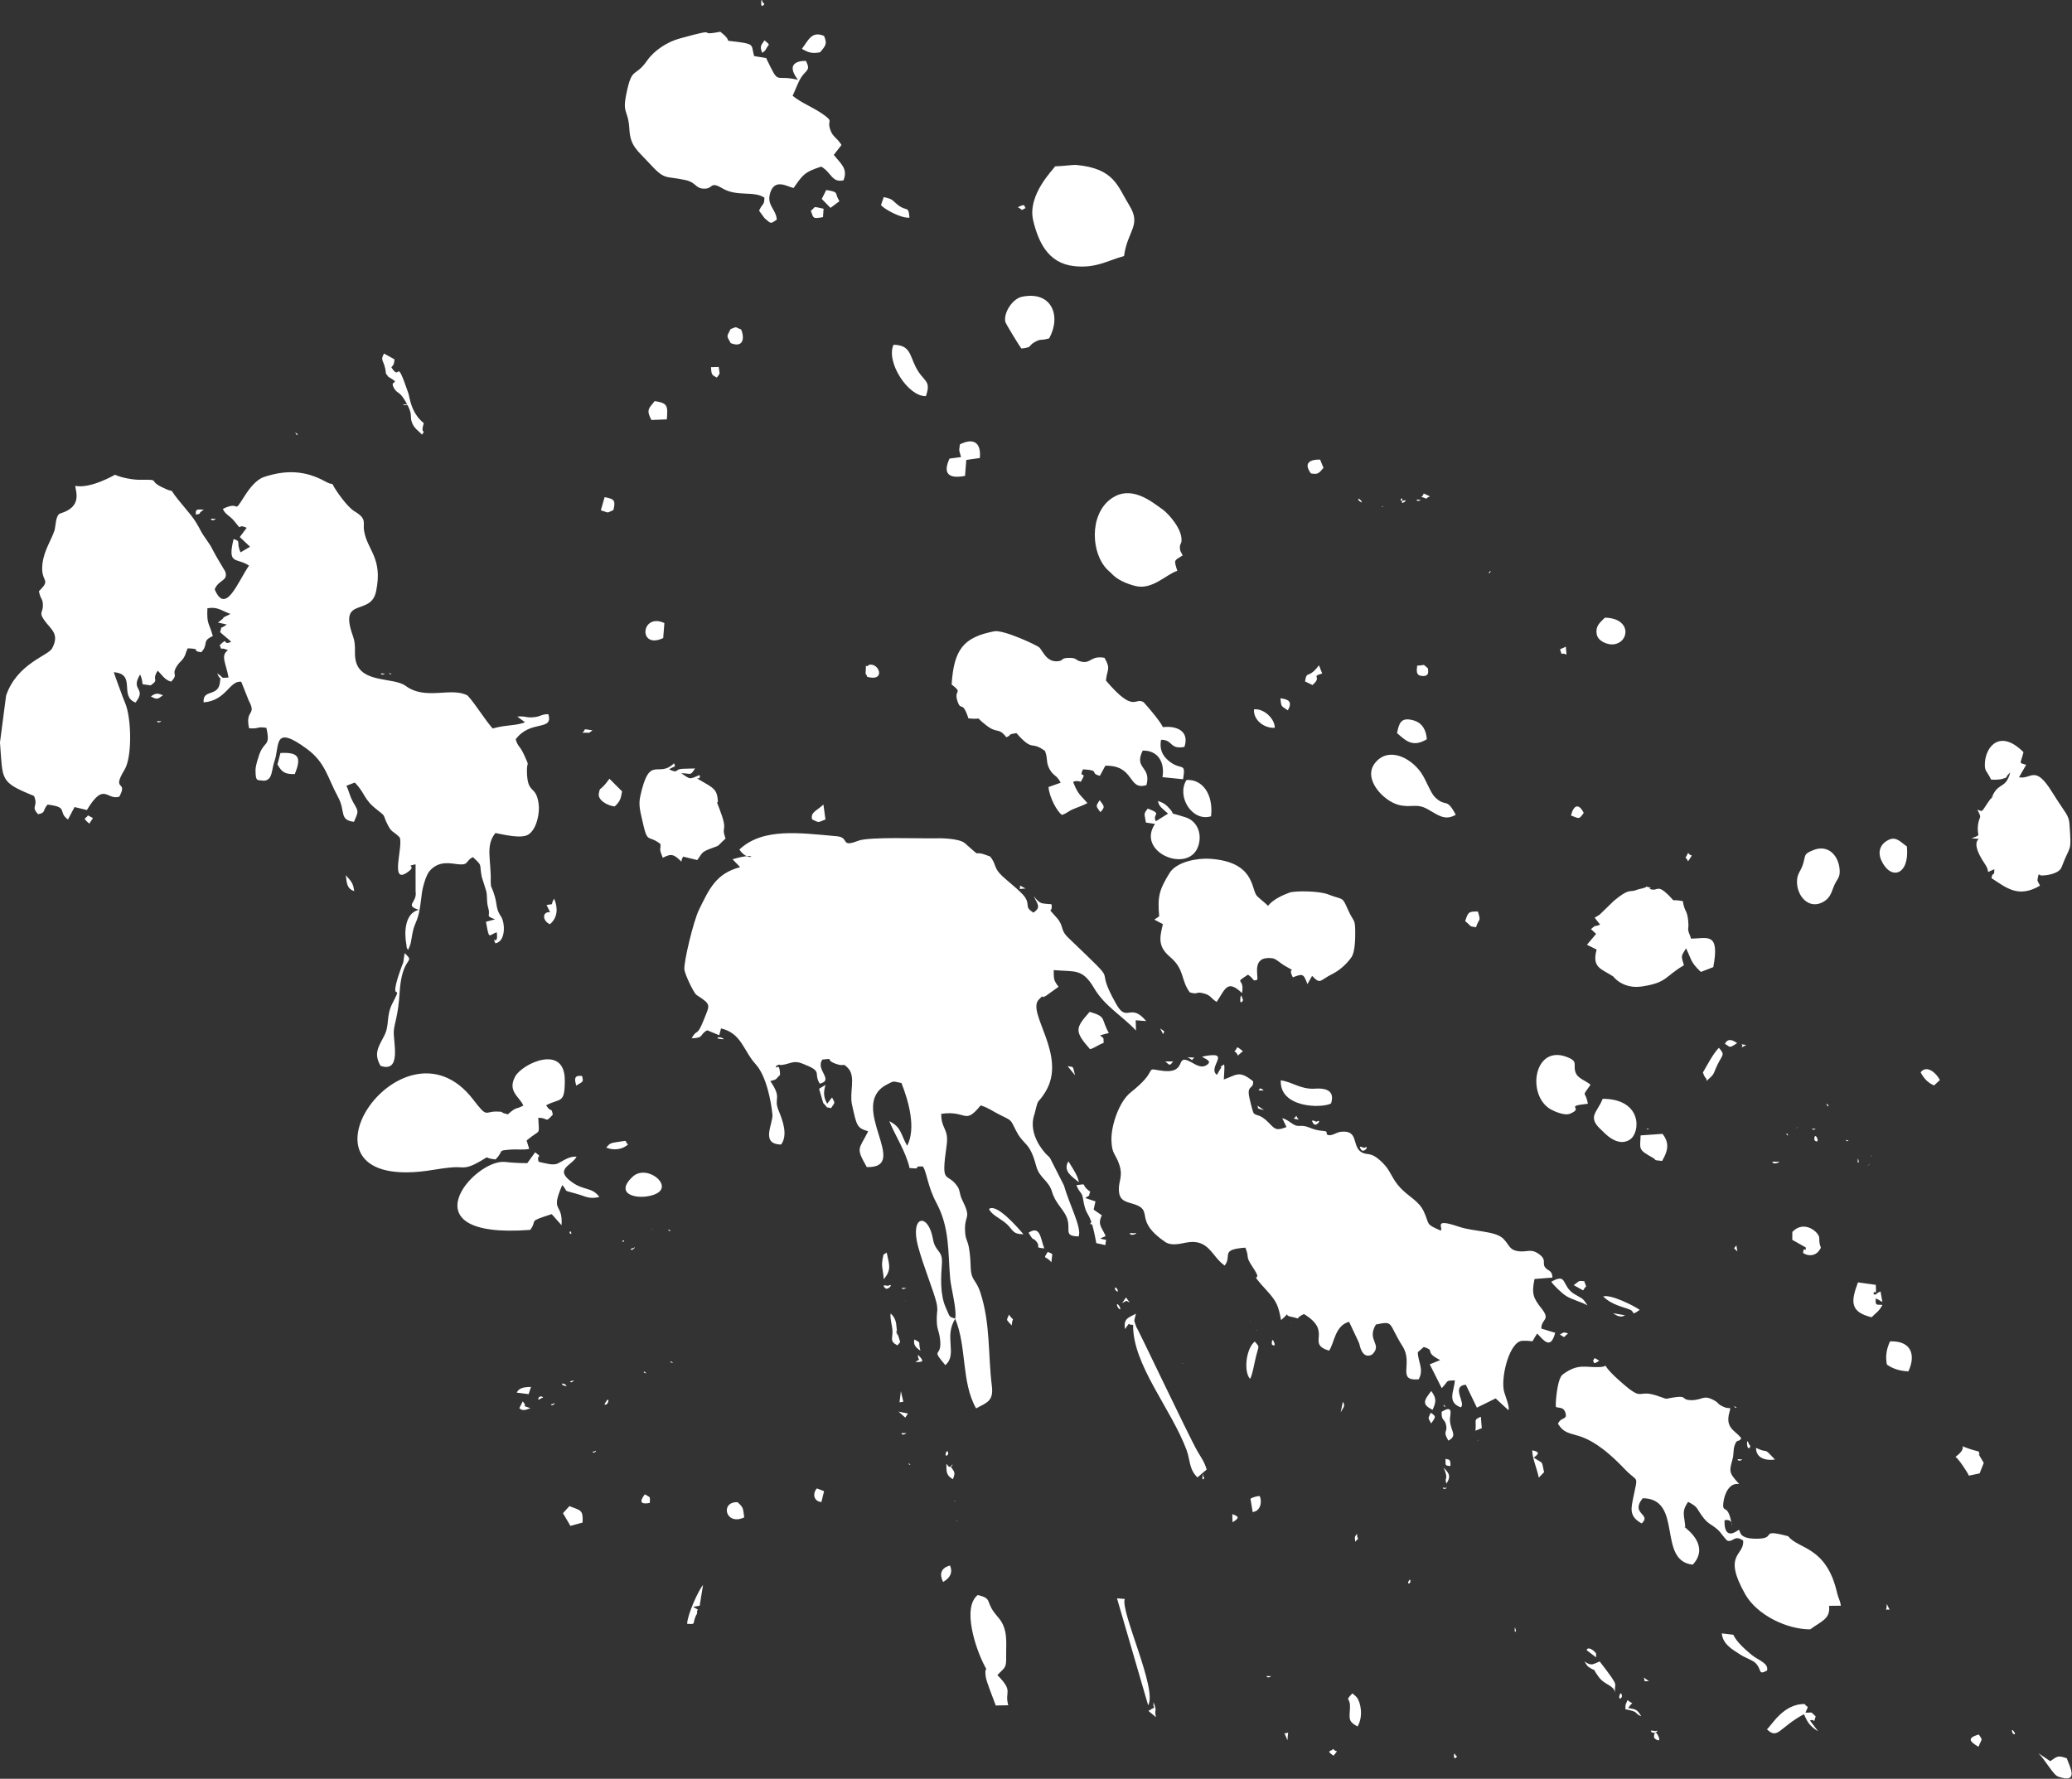 <?xml version="1.0" encoding="UTF-8" standalone="no"?> <svg xmlns="http://www.w3.org/2000/svg" xmlns:xlink="http://www.w3.org/1999/xlink" xmlns:serif="http://www.serif.com/" width="100%" height="100%" viewBox="0 0 2293 1969" version="1.1" xml:space="preserve" style="fill-rule:evenodd;clip-rule:evenodd;stroke-linejoin:round;stroke-miterlimit:2;"><rect x="0" y="0" width="2293" height="1969" fill="#333333" stroke="none"/> <g transform="matrix(8.333,0,0,8.333,-647.865,-1553.77)"> <path d="M107.348,254.055C107.643,254.818 108.26,254.925 108.883,255.712C110.109,257.262 109.034,255.907 110.51,256.571L109.592,257.797L110.954,259.09L109.696,259.831C109.059,258.451 109.862,258.397 108.764,258.064C107.93,261.581 109.1,260.459 110.818,261.593C109.336,263.715 107.717,268.248 106.261,264.748C106.797,263.4 108.068,263.7 107.668,262.389C107.653,262.339 106.306,260.157 106.018,259.539C105.592,258.624 104.807,257.749 104.41,256.975C103.458,255.115 102.947,254.755 101.367,252.782C99.823,250.854 101.48,252.283 99.202,251.151C97.384,250.247 99.137,250.154 96.357,250.194C95.466,250.207 93.835,249.923 93.027,249.523C92.997,249.521 89.837,251.408 87.739,251.001C87.796,251.747 88.714,253.775 85.776,254.656C85.094,254.86 85.171,256.385 84.966,256.979C84.527,258.252 83.596,259.598 83.388,261.325C83.075,263.927 84.683,263.267 82.918,264.988C83.095,266.07 83.446,265.916 83.446,266.877C83.445,267.901 82.853,267.777 83.668,268.902C84.532,270.094 85.684,270.656 84.67,272.584C84.153,273.571 80.013,274.59 78.557,278.855L77.744,285.088C78.144,290.146 77.656,290.313 82.268,292.192C82.889,293.717 81.759,293.472 82.807,294.615C83.881,294.407 83.342,294.168 84.066,293.337C86.937,293.689 85.348,294.288 86.773,295.324L87.647,293.666L89.287,294.063C91.603,290.21 91.892,292.824 93.593,292.285C94.821,290.026 92.468,291.69 94.285,288.712C95.347,286.973 95.19,281.635 94.339,279.785C94.197,279.476 92.904,275.953 92.858,275.754C95.919,276 93.499,278.928 95.751,279.785C97.299,277.754 94.989,278.264 96.359,276.057C97.067,277.717 96.02,277.21 97.753,277.505C99.012,276.621 97.799,276.981 98.69,275.544C99.274,276.11 99.601,276.773 100.47,277.011C101.583,275.851 100.323,276.236 101.368,274.748C101.549,274.49 101.919,274.183 102.084,273.933C102.49,273.314 102.294,273.37 102.676,272.583C104.672,272.65 103.03,272.915 104.474,273.1C105.51,272.007 104.466,271.64 106.009,270.955C105.491,269.058 105.199,269.48 105.291,267.262C106.611,267.018 107.147,267.571 108.353,268.018C106.527,268.916 108.233,268.047 106.688,269.157L107.859,269.415C106.674,270.294 107.378,269.293 106.973,270.421C107.393,270.821 107.923,271.213 108.453,271.713C107.17,272.298 108.188,270.947 106.929,272.16C107.247,273.027 106.873,272.309 108.02,272.828C107.005,273.575 107.731,274.43 108.096,276.46C106.844,276.483 107.749,276.684 106.597,275.902C107.104,277.214 107.051,275.855 106.974,276.957C106.82,279.153 104.639,277.888 104.789,279.759C107.805,279.539 108.216,276.818 109.786,277.023L110.786,279.531C111.879,281.573 110.256,280.647 110.829,283.202C112.258,283.307 111.772,282.933 113.123,283.142C113.73,285.873 112.772,284.645 112.055,287.071C111.875,287.683 111.673,288.259 111.682,288.85C111.705,290.355 111.897,290.031 112.833,290.175C113.983,290.025 113.778,288.771 114.204,287.559C114.921,285.518 113.97,282.594 118.52,285.953C120.992,287.778 121.238,289.761 122.642,292.337C123.679,294.238 122.743,295.389 124.758,295.629C125.37,294.187 125.396,294.321 124.694,293.098C124.116,292.089 124.082,291.424 123.744,290.838L124.862,290.413C126.268,291.827 126.002,292.629 127.83,294.027C129.07,294.977 128.561,294.665 129.153,295.859C129.793,297.149 129.842,296.723 130.814,297.683C131.373,298.796 129.373,304.2 131.975,302.246C133.159,301.356 131.402,301.59 132.936,301.273L132.94,304.872C133.195,306.4 131.396,306.68 133.37,307.322C131.522,307.725 131.408,310.287 131.706,311.878C131.83,312.544 131.621,312.066 131.929,312.655C132.368,311.813 132.337,311.42 132.521,310.445C132.843,308.749 133.329,309.011 133.662,305.985C133.672,305.894 133.715,305.634 133.723,305.556C133.727,305.51 133.738,305.414 133.741,305.374C133.803,304.58 134.273,302.771 134.795,302.166C136.07,300.687 137.701,301.185 138.598,301.268C140.065,301.404 139.502,300.845 140.553,300.317C141.901,301.576 141.366,301.096 141.719,302.916L142.216,304.494C142.221,304.51 142.243,304.581 142.248,304.595C142.54,305.381 142.297,306.102 142.588,307.069C142.947,308.266 142.108,308.052 143.494,308.58L142.287,308.903C142.734,311.403 142.597,310.69 143.72,310.295C143.959,312.304 142.995,310.593 143.533,311.768C144.961,311.519 144.817,309.008 144.296,308.228C143.346,306.802 144.046,306.647 142.949,304.154L142.915,303.58C143.001,300.724 142.16,298.8 143.543,297.114C144.706,297.342 147.021,297.915 147.936,297.307C149.055,296.563 149.433,294.411 149.288,293.299C148.942,290.624 147.802,292.095 147.728,289.031C147.688,287.38 148.148,288.536 147.399,286.839C146.804,285.492 146.526,285.705 146.234,284.668C148.204,282.007 151.252,283.653 150.573,281.332C149.699,281.321 149.601,281.603 148.8,281.714C147.619,281.878 147.595,281.53 146.445,281.651L147.477,282.405C146.326,282.883 144.904,282.727 143.18,283.229C142.111,282.042 140.938,280.042 139.84,278.846C137.635,277.672 134.296,279.539 131.629,277.576C130.028,276.397 125.819,277.241 125.021,274.37C124.708,273.243 125.107,272.297 124.623,270.96C122.665,265.558 126.983,268.421 127.692,265.019C128.616,260.588 126.542,259.584 126.101,256.992C125.908,255.86 126.556,255.412 124.817,254.375C123.853,253.8 122.341,251.602 122.058,251.05C121.742,250.438 122.084,251.042 120.911,250.398C118.28,248.953 115.723,248.856 112.814,249.819C111.733,250.178 110.818,251.422 110.205,252.389C108.562,254.988 109.852,252.842 107.348,254.055ZM91.522,249.784L90.734,249.198L91.522,249.784ZM106.207,254.779L107.15,254.826L106.207,254.779ZM219.527,266.104L221.878,266.03L219.527,266.104ZM97.923,282.421L97.241,281.936L97.923,282.421ZM164.846,298.859L164.192,298.322L164.846,298.859ZM230.252,325.037C230.421,325.206 230.083,324.868 230.252,325.037ZM231.545,326.121L231.058,324.93L231.545,326.121ZM284.53,374.227L283.639,373.852L284.53,374.227ZM198.974,379.686L197.944,379.636L198.974,379.686ZM288.563,406.648L287.913,406.135L288.563,406.648ZM297.308,415.801L296.66,415.36L297.308,415.801ZM346.695,418.207L345.811,417.309L346.695,418.207ZM203.055,380.41C203.288,380.622 202.858,380.232 203.055,380.41ZM153.789,233.593C153.811,233.635 153.716,233.46 153.789,233.593ZM197.987,376.269C198.155,376.368 197.926,376.233 197.987,376.269ZM222.399,293.906C222.423,293.857 222.296,294.121 222.399,293.906ZM98.73,297.267C98.791,297.371 98.567,296.991 98.73,297.267ZM98.425,280.812C98.468,280.89 98.291,280.566 98.425,280.812ZM194.826,350.009C194.984,350.077 194.799,349.997 194.826,350.009ZM318.163,349.452C318.222,349.548 318.019,349.225 318.163,349.452ZM262.186,310.848C262.381,311.049 261.981,310.638 262.186,310.848ZM233.745,364.545C233.813,364.632 233.641,364.414 233.745,364.545ZM330.858,326.642C330.889,326.694 330.777,326.503 330.858,326.642ZM215.446,304.031C215.538,303.933 215.344,304.14 215.446,304.031ZM273.254,379.444C273.387,379.553 273.159,379.368 273.254,379.444ZM319.083,337.072C319.28,337.229 318.951,336.968 319.083,337.072ZM98.069,298.183C97.873,298.021 98.348,298.412 98.069,298.183ZM218.579,295.118C218.815,294.926 218.415,295.251 218.579,295.118ZM109.464,279.139C109.406,279.1 109.583,279.219 109.464,279.139ZM296.044,415.199C296.09,415.266 295.955,415.068 296.044,415.199ZM305.539,418.39C305.564,418.442 305.43,418.165 305.539,418.39ZM167.951,287.754C168.149,287.941 167.771,287.584 167.951,287.754ZM107.292,255.431C107.241,255.407 107.535,255.545 107.292,255.431ZM315.9,337.374C316.174,337.541 315.791,337.308 315.9,337.374ZM278.046,398.529C277.971,399.836 278.083,397.899 278.046,398.529ZM343.787,415.822C344.015,415.988 343.657,415.727 343.787,415.822ZM215.335,336.195C215.66,336.449 215.125,336.031 215.335,336.195ZM309.276,324.791C309.409,324.963 309.066,324.52 309.276,324.791ZM155.052,368.434C155.31,368.438 155.019,368.434 155.052,368.434ZM176.8,298.187C177.083,298.424 176.593,298.012 176.8,298.187ZM248.821,363.779C248.252,364.307 249.502,363.149 248.821,363.779ZM203.369,297.581C203.52,297.767 203.15,297.309 203.369,297.581ZM329.191,341.283C329.197,341.681 329.183,340.631 329.191,341.283ZM202.464,386.195C202.487,386.859 202.446,385.642 202.464,386.195ZM171.095,412.13C171.102,413.06 171.09,411.434 171.095,412.13ZM196.119,360.259C196.124,361.062 196.114,359.461 196.119,360.259ZM322.225,340.65C322.225,341.495 322.225,339.899 322.225,340.65ZM291.584,380.501C291.574,381.201 291.599,379.64 291.584,380.501ZM310,279.22C309.912,277.96 310.028,279.619 310,279.22ZM171.085,301.674C171.103,301.692 171.14,301.596 171.14,301.622L171.085,301.674ZM197.325,373.474L197.383,373.419C197.381,373.421 197.305,373.455 197.325,373.474ZM328.552,340.575C328.571,340.591 328.606,340.502 328.606,340.526C328.604,340.528 328.535,340.558 328.552,340.575ZM243.741,361.942C243.776,361.985 243.845,361.758 243.845,361.813C243.846,361.836 243.89,361.758 243.888,361.761L243.741,361.942ZM197.895,359.311C197.932,359.352 198.008,359.129 198.008,359.185C198.008,359.208 198.057,359.132 198.056,359.134L197.895,359.311ZM249.163,362.239L249.237,362.1C249.231,362.111 249.138,362.193 249.163,362.239ZM227.559,331.264C227.611,331.319 227.713,331.021 227.714,331.096L227.559,331.264ZM192.078,337.663C192.131,337.721 192.237,337.414 192.238,337.491L192.078,337.663ZM234.777,367.601L234.92,367.491C234.907,367.501 234.728,367.564 234.777,367.601ZM244.622,363.195C244.662,363.227 244.742,363.044 244.742,363.096C244.733,363.103 244.581,363.162 244.622,363.195ZM273.966,377.862C274.021,377.932 274.131,377.566 274.133,377.655L273.966,377.862ZM204.495,385.909C204.541,385.954 204.633,385.712 204.633,385.776L204.633,385.777C204.62,385.788 204.449,385.865 204.495,385.909ZM326.165,340.076L326.331,339.91C326.312,339.929 326.109,340.021 326.165,340.076ZM204.752,388.536L204.919,388.37C204.899,388.388 204.697,388.48 204.752,388.536ZM316.358,336.327L316.525,336.16C316.507,336.179 316.304,336.271 316.358,336.327ZM261.278,253.829C261.342,253.885 261.472,253.579 261.472,253.664C261.472,253.664 261.62,253.537 261.472,253.664C261.446,253.684 261.212,253.775 261.278,253.829ZM325.775,341.336C325.618,341.493 325.964,341.179 325.966,341.178C326.295,340.78 325.79,341.32 325.775,341.336ZM296.6,336.511C296.626,336.529 296.682,336.423 296.682,336.456C296.682,336.47 296.716,336.433 296.716,336.434C296.709,336.438 296.16,336.221 296.6,336.511ZM198.544,381.038C198.574,381.057 198.634,380.944 198.634,380.98C198.634,380.995 198.672,380.956 198.671,380.956C198.664,380.961 198.083,380.745 198.544,381.038ZM129.602,276.042C129.118,275.748 129.733,275.962 129.742,275.957C129.743,275.956 129.701,275.997 129.701,275.981C129.701,275.943 129.635,276.062 129.602,276.042ZM308.263,373.49C308.288,373.511 308.34,373.395 308.34,373.427C308.34,373.441 308.373,373.401 308.373,373.402C308.366,373.407 307.708,373.039 308.263,373.49ZM269.439,373.162C269.94,373.686 269.562,373.033 269.504,373.092C269.504,373.092 269.486,373.111 269.486,373.112C269.484,373.114 269.423,373.145 269.439,373.162ZM323.078,338.058C323.118,338.081 323.198,337.944 323.198,337.99C323.198,338.009 323.248,337.962 323.247,337.963C323.238,337.969 322.522,337.746 323.078,338.058ZM314.972,337.117C315.408,337.605 315.111,336.964 315.043,337.037C315.043,337.038 315.023,337.06 315.023,337.061C315.021,337.063 314.956,337.099 314.972,337.117ZM275.456,262.522C275.985,261.973 275.581,262.652 275.524,262.593C275.524,262.593 275.505,262.573 275.503,262.572C275.502,262.571 275.439,262.539 275.456,262.522ZM117.081,244.137C117.36,244.52 117.238,243.924 117.149,244.042C117.146,244.049 116.793,243.742 117.081,244.137ZM320.396,333.295C320.677,333.688 320.558,333.071 320.465,333.197C320.462,333.202 320.097,332.881 320.396,333.295ZM318.482,336.511C318.65,336.631 319.072,336.278 318.709,336.411C318.706,336.413 318.217,336.324 318.482,336.511ZM263.941,253.125C263.843,253.559 264.792,252.772 264.287,252.927C263.199,253.265 264.183,252.048 263.941,253.125ZM156.52,379.41C156.799,379.49 157.093,378.999 156.726,379.249C156.722,379.252 156.257,379.334 156.52,379.41ZM128.417,276.042C128.128,275.836 128.664,275.943 128.669,275.941C129.066,275.809 128.598,276.17 128.417,276.042ZM324.457,340.65C324.458,341.221 324.693,340.691 324.575,340.652C324.574,340.652 324.455,340.026 324.457,340.65ZM153.396,350.27C153.86,350.647 153.479,349.771 153.425,350.088C153.425,350.09 153.418,350.138 153.417,350.141C153.415,350.15 153.362,350.243 153.396,350.27ZM269.44,384.211C269.621,384.354 270.161,383.974 269.692,384.116C269.687,384.118 269.155,383.982 269.44,384.211ZM197.608,357.672C197.799,357.79 198.343,357.408 197.899,357.557C197.893,357.558 197.277,357.469 197.608,357.672ZM131.317,240.257C131.325,240.262 131.68,240.279 131.865,240.264C132.551,241.592 132.176,241.673 132.416,242.469C132.689,243.378 133.433,243.757 133.785,244.196C134.415,243.365 133.507,244.345 134.027,242.673C132.303,241.289 132.149,239.198 131.997,238.753C130.184,233.438 131.034,237.35 129.722,235.248C130.057,234.858 130.051,234.932 130.14,234.195L128.742,233.421C128.151,234.527 128.842,234.236 129,236.087L129.325,236.513C131.33,237.698 129.122,236.693 130.225,238.247C130.599,238.77 130.89,238.427 131.815,240.171C131.809,240.17 131.1,240.134 131.317,240.257ZM265.963,252.965C266.161,253.116 266.669,252.705 266.225,252.856C266.22,252.858 265.661,252.732 265.963,252.965ZM278.905,402.958C278.905,403.57 279.165,402.999 279.035,402.959C279.031,402.958 278.905,402.281 278.905,402.958ZM98.688,282.382C98.385,282.148 98.951,282.275 98.957,282.273C99.434,282.115 98.894,282.541 98.688,282.382ZM246.037,409.233C246.269,409.414 246.825,408.977 246.318,409.128C246.313,409.13 245.745,409.005 246.037,409.233ZM308.612,380.461C308.838,380.637 309.385,380.163 308.911,380.332C308.906,380.334 308.261,380.186 308.612,380.461ZM237.44,382.716C237.373,383.309 237.82,382.691 237.622,382.681C237.622,382.681 237.6,382.678 237.599,382.679C237.514,382.69 237.551,381.728 237.44,382.716ZM197.573,376.995C197.801,377.151 198.387,376.671 197.898,376.853C197.892,376.855 197.195,376.736 197.573,376.995ZM105.866,255.543C105.487,255.28 106.187,255.394 106.194,255.392C106.678,255.2 106.099,255.704 105.866,255.543ZM258.15,252.873C258.178,252.973 258.843,253.464 258.509,252.972C258.506,252.965 258.025,252.455 258.15,252.873ZM264.755,396.632C264.672,396.833 265.008,396.897 265.045,396.582C265.103,396.084 264.875,396.341 264.755,396.632ZM309.026,325.617L309.659,325.264C308.391,325.135 309.441,325.032 309.026,325.617ZM244.896,331.308L245.591,331.32C245.201,331.043 245.115,330.893 244.896,331.308ZM225.836,357.729C225.871,357.898 226.393,358.307 226.14,357.755C225.991,357.429 225.761,357.367 225.836,357.729ZM344.972,416.558C345.024,416.805 345.49,417.02 345.301,416.626C345.241,416.495 344.835,415.928 344.972,416.558ZM249.558,335.058L250.218,335.185C249.685,334.537 250.147,334.544 249.558,335.058ZM296.739,409.798L296.042,409.287C296.319,409.92 295.779,409.729 296.739,409.798ZM173.048,324.396C173.11,324.448 174.364,324.653 173.614,324.327C173.247,324.167 172.93,324.297 173.048,324.396ZM232.233,323.862C232.203,323.431 232.755,323.674 231.819,323.074L232.233,323.862ZM227.872,350.426C228.243,350.671 229.104,350.097 228.316,350.29C228.307,350.293 227.489,350.174 227.872,350.426ZM235.442,326.902C236.469,327.385 235.739,327.437 236.367,326.953L235.442,326.902ZM245.622,333.913L244.723,333.326C244.943,333.678 244.475,333.688 245.622,333.913ZM270.838,419.721C270.835,420.363 271.439,419.724 271.142,419.701C271.14,419.701 271.103,419.696 271.102,419.696C271.086,419.697 270.84,419.034 270.838,419.721ZM308.472,352.692L308.347,351.885C307.998,352.439 307.88,352.09 308.472,352.692ZM226.12,359.943C226.219,360.281 226.76,360.715 226.428,360.007C226.375,359.893 225.956,359.38 226.12,359.943ZM313.225,340.939C313.609,341.193 314.493,340.6 313.684,340.799C313.676,340.8 312.832,340.678 313.225,340.939ZM203.341,379.553C203.24,380.062 203.701,379.764 203.675,379.505C203.635,379.106 203.415,379.175 203.341,379.553ZM328.692,400.29L328.327,399.524C328.294,400.66 327.954,400.161 328.692,400.29ZM213.94,304.484L213.192,304.084C213.365,304.61 212.663,304.596 213.94,304.484ZM297.099,416.555C297.468,416.865 298.321,416.206 297.543,416.408C297.532,416.411 296.67,416.195 297.099,416.555ZM292.793,411.813C292.71,412.314 293.18,412.055 293.146,411.73C293.091,411.216 292.871,411.354 292.793,411.813ZM178.836,186.936C178.832,187.653 179.486,186.872 179.144,186.877L179.103,186.877C179.046,186.886 178.842,185.878 178.836,186.936ZM246.648,365.003C246.652,365.132 247.146,365.382 247.004,364.918C246.879,364.506 246.635,364.124 246.648,365.003ZM242.463,319.143C242.372,320.122 243.029,319.242 242.759,319.166C242.753,319.164 242.553,318.173 242.463,319.143ZM255.799,374.072C256.273,373.202 256.396,373.25 256.085,372.654L255.799,374.072ZM226.768,359.56C227.553,359.165 227.173,359.213 227.775,359.486L227.288,358.811L226.768,359.56ZM248.73,417.631C248.807,415.962 249.015,416.84 248.317,416.68L248.73,417.631ZM318.7,337.804C318.701,338.077 319.272,338.276 319.116,337.773C318.966,337.288 318.696,337.162 318.7,337.804ZM309.767,378.287C309.834,379.367 310.457,378.549 310.045,378.359C310.04,378.357 309.711,377.398 309.767,378.287ZM257.731,391.254C258.427,390.437 258.01,391.354 257.958,390.193C257.578,390.702 257.67,390.669 257.731,391.254ZM233.539,327.457L232.491,327.462C233.06,327.871 233.024,328.179 233.539,327.457ZM293.573,361.181L291.949,360.9C292.491,361.233 292.914,361.541 293.573,361.181ZM195.262,357.537C195.684,357.998 196.505,356.842 195.737,357.241C195.735,357.242 195.675,357.272 195.669,357.275C195.645,357.289 194.75,356.977 195.262,357.537ZM289.282,367.217C289.554,367.371 289.166,367.846 290.13,367.219C289.189,366.577 289.593,367.038 289.282,367.217ZM258.506,339.175C258.886,339.711 259.711,338.545 258.955,338.908C258.953,338.909 258.896,338.934 258.891,338.937C258.867,338.95 257.998,338.459 258.506,339.175ZM252.178,335.723C252.541,336.247 253.388,335.056 252.622,335.445C252.618,335.445 252.563,335.473 252.558,335.476C252.536,335.489 251.638,334.944 252.178,335.723ZM284.904,363.739C285.727,364.18 285.184,364.221 285.999,363.597C285.408,363.399 285.483,363.393 284.904,363.739ZM199.312,367.392C200.474,367.407 200.448,367.257 199.66,366.417C199.601,367.345 200.203,366.791 199.312,367.392ZM212.916,213.986C213.764,214.44 213.207,214.45 213.958,214.09C213.656,213.874 214.097,213.415 212.916,213.986ZM197.208,372.738L197.714,372.667L197.386,371.266L197.208,372.738ZM266.496,252.453C267.165,252.035 266.266,251.77 267.651,252.397C266.733,252.762 267.695,252.837 266.496,252.453ZM220.525,329.304C220.181,328.123 220.467,328.205 219.535,328.089L220.525,329.304ZM197.972,374.77L198.324,374.225L197.083,373.974L197.972,374.77ZM155.082,283.786C156.294,283.764 155.756,283.939 156.439,283.478C154.851,283.223 155.721,283.336 155.082,283.786ZM103.77,254.837C103.671,254.009 103.95,254.144 104.818,254.159C103.691,254.875 104.881,254.533 103.77,254.837ZM301.933,300.872C302.75,299.583 302.373,300.449 301.943,299.736C301.465,300.812 301.501,299.988 301.933,300.872ZM254.845,419.681C255.606,418.685 255.262,419.395 254.806,418.778C254.543,419.153 253.754,418.931 254.845,419.681ZM297.414,417.285C297.374,416.423 297.726,416.436 298.021,417.171C298.385,418.086 297.419,417.391 297.414,417.285ZM241.436,388.667C242.382,388.101 242.302,387.897 241.4,387.596L241.436,388.667ZM270.376,381.195C270.399,380.126 270.121,380.419 269.714,380.236C269.775,380.939 269.494,381.198 270.376,381.195ZM269.839,383.544C270.549,382.463 270.073,382.075 269.469,381.406C270.206,383.174 269.511,382.563 269.839,383.544ZM212.101,362.531C212.244,361.118 212.547,362.234 211.742,361.096C211.379,362.015 211.339,361.61 212.101,362.531ZM285.13,273.321C285.886,273.101 285.838,274.1 285.693,272.356C284.755,272.879 284.861,272.42 285.13,273.321ZM241.666,326.101C242.567,326.671 241.629,327.041 242.808,326.099C241.655,325.155 242.249,325.762 241.666,326.101ZM89.614,295.872C88.565,294.987 89.16,295.279 89.424,294.774C90.354,295.31 90.154,294.885 89.614,295.872ZM288.463,405.664L289.714,406.62C289.692,406.139 289.824,406.163 289.48,405.827C289.206,405.56 288.581,405.184 288.463,405.664ZM199.979,365.869C199.62,364.522 200.205,364.965 199.186,364.386C199.004,365.01 199.309,365.451 199.979,365.869ZM97.786,278.975C98.457,278.461 98.748,278.564 99.39,278.812C98.645,279.364 98.622,279.418 97.786,278.975ZM267.822,375.548C268.313,374.742 268.617,374.655 267.747,374.124C267.393,374.966 267.358,374.731 267.822,375.548ZM230.266,413.735L231.272,414.564C230.968,413.381 231.504,414.031 230.939,412.577C230.803,413.808 231.558,412.882 230.266,413.735ZM217.375,354.141C217.485,352.764 217.71,353.146 216.894,352.757C216.192,353.865 216.621,353.179 217.375,354.141ZM223.789,292.748C224.341,293.555 224.603,293.59 223.877,294.344C223.216,293.435 223.287,293.572 223.789,292.748ZM306.823,325.129C307.247,324.271 307.91,324.669 308.447,325.018C307.287,325.807 307.561,325.497 306.823,325.129ZM154.267,330.669C155.225,330.073 155.248,330.239 155.042,329.383C153.884,329.256 154.085,329.899 154.267,330.669ZM124.788,304.834C123.734,304.477 123.808,303.642 123.673,302.714C124.333,303.526 124.629,303.63 124.788,304.834ZM178.973,193.48L179.331,193.21C179.35,193.183 179.403,193.097 179.422,193.065C179.444,193.029 179.503,192.938 179.523,192.897C179.819,192.284 180.158,192.549 179.278,191.815C178.845,192.455 178.604,192.575 178.973,193.48ZM164.048,386.1C164.066,385.169 164.158,385.429 163.383,384.963C163.013,385.452 162.327,386.438 164.048,386.1ZM293.607,413.511C295.566,413.893 294.612,413.973 295.721,414.454C295.16,413.542 295.068,413.535 293.98,413.344C294.638,412.316 294.766,413.031 293.893,412.297C293.706,412.768 293.578,412.796 293.607,413.511ZM273.689,376.509L274.536,376.172L274.408,374.654C273.351,375.114 273.865,375.064 273.689,376.509ZM146.368,371.451L147.95,371.653L148.268,370.689C147.564,370.742 146.751,370.692 146.368,371.451ZM286.742,357.171L287.994,357.871C288.512,356.954 288.486,357.771 288.15,356.652C287.258,356.58 287.609,356.578 286.742,357.171ZM172.948,236.62C173.458,235.891 173.31,236.291 173.198,235.207L172.168,235.239C172.232,236.225 172.254,236.258 172.948,236.62ZM204.303,382.953C204.662,381.964 204.513,382.071 203.997,381.246C204.506,380.597 204.175,381.534 203.715,381.256L203.431,380.895C203.431,382.006 203.415,382.449 204.303,382.953ZM247.788,279.219C248.932,279.355 249.4,279.69 248.782,280.819C247.83,280.188 247.927,280.37 247.788,279.219ZM340.504,418.494C340.97,417.281 341.107,417.745 340.544,416.869C338.836,417.342 339.42,417.866 340.504,418.494ZM186.832,385.986L187.188,384.544L186.235,384.177C185.626,384.825 185.792,385.897 186.832,385.986ZM221.036,343.513C220.867,342.55 220.132,341.561 219.64,340.73C218.826,342.013 220.196,342.814 221.036,343.513ZM286.382,294.789C286.708,293.463 287.373,293.057 288.073,294.443C287.418,295.365 287.484,295.192 286.382,294.789ZM313.468,380.344C311.767,378.523 312.774,379.668 310.958,378.791C310.934,380.158 312.251,380.513 313.468,380.344ZM265.955,274.882C267.177,274.832 266.571,274.579 267.37,275.227C267.39,275.493 267.687,276.371 266.552,276.249C265.779,276.165 265.879,275.571 265.955,274.882ZM185.43,214.454C185.792,215.493 185.677,215.532 187.044,215.308L187.122,214.187C185.455,213.83 186.2,213.923 185.43,214.454ZM202.994,396.603C203.91,396.081 204.31,395.386 203.917,394.418C202.651,394.754 202.497,395.613 202.994,396.603ZM186.526,331.088L187.068,332.965C188.042,334.019 187.16,333.341 188.099,333.671C188.659,332.851 188.672,333.079 188.249,332.24L187.597,333.077C187.086,332.174 187.104,331.471 187.383,330.573L186.526,331.088ZM158.256,338.897C159.179,339.307 160.419,339.187 161.153,338.477C160.516,337.958 161.447,337.913 159.728,338.162C158.848,338.29 158.722,338.347 158.256,338.897ZM243.817,385.562C243.919,386.077 244.062,387.163 244.106,387.313C245.134,387.211 245.393,385.991 245.043,385.187C244.715,385.191 244.04,385.353 243.817,385.562ZM268.002,373.735C268.492,372.663 268.531,372.207 267.827,371.239C266.866,372.478 266.512,373.015 268.002,373.735ZM214.345,350.205C215.112,351.52 214.846,350.739 215.365,351.356C216.061,352.185 214.986,352.138 216.432,352.295C215.916,350.96 215.919,349.2 214.345,350.205ZM282.108,382.74L282.806,382.023C282.442,380.344 282.768,380.982 281.44,380.092C281.968,379.666 282.406,379.357 281.248,379.111C281.174,379.969 281.889,381.634 282.108,382.74ZM195.081,353.115C194.693,354.785 194.993,354.743 195.114,356.389C196.239,355.044 195.79,354.374 195.506,352.85L195.081,353.115ZM193.126,274.782C193.133,274.774 193.142,274.772 193.152,274.776C194.492,274.434 195.448,277.057 192.917,276.371C192.692,275.695 192.672,276.327 192.723,275.497C192.805,274.172 192.617,275.345 193.099,274.813C193.108,274.803 193.116,274.793 193.126,274.782ZM251.06,276.977C251.31,275.414 251.467,276.763 252.91,274.836L253.341,275.922C251.703,276.41 253.447,276.257 252.049,277.456L251.06,276.977ZM157.54,254.249C158.794,254.626 158.213,254.628 159.213,254.212C159.521,252.884 159.321,252.747 158.043,252.5L157.54,254.249ZM185.601,295.306C186.664,295.815 186.285,295.7 187.372,295.319L187.1,293.33C186.209,294.188 185.345,294.351 185.601,295.306ZM196.937,365.178C195.821,364.623 196.34,364.194 196.269,363.202C196.211,362.39 195.918,361.562 196.032,360.93C196.856,361.719 196.746,362.372 196.865,363.276C197.096,365.031 196.466,362.062 196.994,363.773C197.398,365.085 197.375,364.559 196.937,365.178ZM230.226,412.984L226.089,398.779L227.122,398.861C226.498,400.478 231.498,410.883 230.226,412.984ZM272.327,308.822C273.28,309.589 272.73,309.462 273.765,309.635C274.198,308.32 274.448,308.98 274.021,307.541C272.754,307.529 272.718,307.63 272.327,308.822ZM251.842,249.346C252.725,249.504 252.877,249.379 253.512,248.61L253.064,247.512C251.729,247.474 250.816,247.955 251.842,249.346ZM150.336,306.676C151.544,306.454 150.722,306.822 151.341,305.835C151.864,307.073 151.827,308.349 150.77,309.234C149.707,308.713 149.779,307.53 150.798,307.636L150.336,306.676ZM332.816,328.902C333.224,329.679 333.759,330.3 334.606,330.642L335.371,329.926C334.885,328.959 333.601,327.872 332.816,328.902ZM290.655,358.678C291.61,358.346 294.744,359.902 295.512,360.459C294.275,361.321 294.928,360.732 294.221,360.43C293.414,360.086 291.848,359.847 290.655,358.678ZM322.224,337.401C322.06,337.308 322.711,337.674 322.224,337.401ZM186.879,212.885L187.477,211.7C189.286,212.004 188.495,212.014 189.226,213.191L188.04,214.072L186.879,212.885ZM269.204,374.002C270.892,372.952 270.269,374.458 270.305,375.124C270.381,376.592 271.385,377.139 270.092,377.828C269.324,376.484 269.97,376.816 269.815,375.86C269.65,374.837 269.142,375.304 269.204,374.002ZM169,402.161C170.362,402.253 169.526,402.175 170.338,400.765C170.169,400.018 170.917,400.567 169.799,399.907L170.667,399.758L171.116,396.991C170.516,397.694 169.063,400.85 169,402.161ZM174.768,230.178C174.264,231.235 174.184,230.965 174.791,232.037C176.448,232.714 176.67,231.392 176.169,230.222C175.218,229.889 175.775,229.808 174.768,230.178ZM209.09,347.056C209.412,347.79 210.45,348.258 211.208,348.851C212.309,349.71 212.06,350.415 213.661,350.408C212.865,349.485 210.098,346.268 209.09,347.056ZM244.285,280.688C245.63,280.546 247.062,281.971 247.042,283.131C245.752,283.251 244.172,282.18 244.285,280.688ZM176.583,388.029C176.406,386.849 176.543,386.764 175.697,386.008C173.349,385.909 174.077,389.19 176.583,388.029ZM243.753,369.621C244.108,369.124 244.35,367.24 244.714,366.042C244.98,365.17 244.915,365.316 244.386,364.665C243.232,365.602 242.878,368.613 243.753,369.621ZM283.766,356.719C285.943,355.496 285.072,357.261 286.797,358.339C287.888,359.02 287.883,358.765 288.57,359.873C287.867,359.436 286.561,359.111 285.791,358.646C285.108,358.232 283.95,357.054 283.766,356.719ZM152.513,387.467L153.503,389.157L155.119,388.709C155.179,387.032 154.955,387.141 153.368,386.528L152.513,387.467ZM303.903,328.925C304.21,329.896 304.472,329.594 304.36,330.058C305.592,328.999 305.164,329.262 305.87,327.825C306.507,326.524 306.869,326.601 306.023,325.65C305.322,326.329 304.433,327.998 303.903,328.925ZM194.745,213.711C195.204,214.254 197.431,215.485 198.529,215.374C198.403,213.714 198.17,214.599 197.039,213.717C196.181,213.049 196.391,212.914 195.108,212.643L194.745,213.711ZM164.252,242.249L166.305,242.168C166.453,240.343 166.412,240.002 164.693,239.74C163.843,240.78 163.58,240.92 164.252,242.249ZM292.278,411.301C291.959,410.221 290.87,410.338 290.033,409.181C289.061,407.836 289.883,408.571 289.054,408.102C288.465,407.768 288.556,407.742 288.17,407.158C289.12,407.823 289.294,407.521 290.194,407.162C293.176,411.029 291.958,409.751 292.278,411.301ZM258.033,415.801C258.854,414.42 258.428,412.517 257.92,411.918C257.881,411.871 257.799,411.791 257.758,411.748L257.353,411.399C256.275,412.538 257.06,411.8 257.031,413.201C257,414.709 256.683,415.068 258.033,415.801ZM165.825,271.218L165.979,269.223C162.856,267.789 162.462,272.799 165.825,271.218ZM184.246,192.943C185.052,193.431 185.614,193.618 186.661,193.401C187.436,192.487 187.616,192.278 187.186,191.229C185.55,190.549 185.137,191.756 184.246,192.943ZM114.594,288.004L114.992,286.484C117.495,286.354 117.777,287.107 116.902,289.283C115.603,289.318 115.188,289.058 114.594,288.004ZM352.225,420.02C351.068,419.637 351.015,419.707 350.03,420.411L348.457,419.355C349.423,420.297 350.402,422.221 351.077,422.457C353.984,423.475 352.561,421.037 352.225,420.02ZM312.417,408.37C312.669,407.357 311.225,407.013 310.321,406.245C309.382,405.447 308.396,404.583 307.935,403.616L306.411,403.434C306.543,404.892 307.814,405.573 308.992,406.329C309.498,406.654 310.484,406.984 310.861,407.348C311.801,408.252 311.158,409.038 312.417,408.37ZM159.383,293.581C160.121,292.905 160.186,292.551 160.361,291.582L158.685,289.906C157.314,291.807 157.476,290.804 157.273,291.882C157.114,292.732 158.41,293.496 159.383,293.581ZM337.446,379.983C337.849,380.243 338.986,381.947 339.225,382.481L340.648,382.18L341.198,380.785C339.782,378.358 340.958,380.528 340.53,379.277C336.604,378.251 339.78,378.277 337.446,379.983ZM263.279,283.839C263.549,282.594 263.738,281.662 265.46,282.15C266.699,282.502 267.163,283.529 267.233,284.666C265.415,285.73 264.551,284.974 263.279,283.839ZM222.78,349.096C222.58,349.12 222.435,349.077 222.682,348.787C222.212,347.399 221.906,347.784 221.572,345.658C221.433,344.776 221.093,344.944 220.702,343.888C222.41,343.675 221.064,343.73 222.535,344.758C222.155,345.662 222.79,344.944 221.878,345.604L223.231,346.05L222.987,347.141L224.082,347.904C223.433,349.133 224.143,349.577 224.584,350.659L223.867,350.971C224.897,351.352 224.619,350.775 224.555,351.857L223.339,351.594C223.129,350.426 222.944,349.646 222.78,349.096ZM315.779,350.105C317.38,348.419 319.358,350.197 319.351,350.899C319.338,352.481 319.866,351.864 319.293,352.636C318.819,353.278 317.908,353.385 317.196,352.896C317.309,351.836 317.638,352.988 317.558,352.163L315.769,351.157L315.779,350.105ZM295.627,337.283C295.563,339.179 295.249,339.125 297.269,340.269C297.867,340.606 297.104,340.534 298.481,340.678C299.168,339.487 299.57,338.367 298.534,337.078L295.627,337.283ZM290.88,268.51C294.454,268.566 294.189,271.821 292.008,272.055C291.293,272.132 289.942,271.672 289.792,270.67C289.633,269.625 290.165,269.226 290.88,268.51ZM328.336,367.727C329.183,368.337 330.186,368.584 331.185,368.631C332.098,366.735 331.833,364.55 328.753,364.64C328.294,365.609 328.11,366.635 328.336,367.727ZM312.398,416.169C313.855,417.59 314.005,415.955 317.314,414.169C317.771,415.181 318.051,415.731 319.199,416.438L318.12,415.009C318.92,414.682 318.49,415.694 318.877,414.457C318.019,413.71 318.665,414.012 317.518,413.955C318.024,412.812 317.842,413.459 317.421,412.821C314.512,412.76 312.958,415.794 312.398,416.169ZM222.501,325.822C222.994,325.743 223.481,325.308 224.314,324.992C224.281,324.161 224.384,324.498 223.849,323.991L225.009,323.675C223.912,321.79 224.789,321.543 222.459,320.869C220.583,323.005 220.371,323.406 222.501,325.822ZM205.232,245.482C205.042,246.498 205.19,246.391 205.379,247.176L203.849,247.377C202.908,249.404 203.762,250.09 205.909,249.674L206.075,247.559L207.876,247.299C208.078,245.03 206.834,244.681 205.232,245.482ZM161.754,342.781C159.003,345.363 163.036,345.978 164.944,345.006C167.148,343.884 163.6,341.049 161.754,342.781ZM326.307,361.442C326.906,360.806 327.193,360.783 327.745,359.808C327.227,359.699 326.681,360.066 326.876,358.926L327.738,359.41L327.487,358.001C326.489,358.488 327.166,358.47 326.56,358.382C326.603,357.496 327.002,359.047 326.857,357.134L324.494,356.808C323.552,359.33 323.395,360.732 326.307,361.442ZM330.989,298.895C330.223,298.394 329.609,297.526 328.587,298.014C327.463,298.549 327.073,299.578 327.591,300.736C328.817,303.469 331.383,302.752 330.989,298.895ZM235.321,290.072C237.374,289.929 238.916,291.904 238.581,294.894C236.009,295.666 233.968,292.182 235.321,290.072ZM254.516,333.04C255.275,330.725 252.623,331.069 252.256,331.081C250.458,331.14 249.56,330.275 247.843,329.953C247.641,333.626 253.245,333.716 254.516,333.04ZM128.283,328.043C131.169,329.019 129.912,324.718 130.049,323.34C130.153,322.302 130.628,321.355 130.813,318.35C131.13,313.211 133.04,314.528 131.481,313.069C131.466,313.122 131.323,314.25 131.302,314.299C131.074,314.851 130.168,317.268 130.245,318.009C130.31,318.644 130.963,317.606 129.869,319.729C128.987,321.437 129.519,322.592 128.784,324.023C127.993,325.562 127.347,326.398 128.283,328.043ZM200.711,239.084C201.476,236.857 200.385,237.264 199.342,235.175C198.531,233.551 198.619,232.308 196.415,232.256C195.364,234.495 198.32,239.144 200.711,239.084ZM290.587,332.422C295.865,332.424 295.649,336.917 294.187,337.854C292.502,338.933 290.733,336.847 290.477,336.618C288.435,334.806 289.88,334.264 290.587,332.422ZM318.551,299.39C317.196,299.942 317.587,300.042 317.18,301.294C316.851,302.303 316.394,302.474 316.395,303.626C316.397,305.519 318.021,307.392 319.963,306.22C320.794,305.719 320.963,305.019 321.251,304.287C321.692,303.166 322.101,303.143 322.068,302.138C322.004,300.208 320.602,298.554 318.551,299.39ZM227.142,363.017C227.994,361.872 227.356,362.514 228.233,362.448C228.128,367.729 233.372,373.715 235.349,379.133C235.825,380.436 235.647,381.633 236.774,382.716L237.995,381.671C237.732,380.691 237.253,380.063 236.787,379.26C235.619,377.252 228.764,362.731 228.651,362.727C228.319,361.613 228.316,362.228 228.603,360.97C227.575,361.534 226.958,361.559 227.142,363.017ZM213.398,232.758C214.889,232.59 214.283,232.429 215.056,231.966C216.057,231.367 215.833,231.775 217.086,231.405C218.749,228.353 217.358,225.051 213.446,225.886C212.203,226.153 211.005,228.01 211.255,229.211C211.302,229.439 213.139,232.461 213.398,232.758ZM231.131,295.908C228.651,299.62 235.293,302.436 236.769,299.129C237.474,297.552 236.931,295.582 235.198,295.031C232.58,294.196 233.968,294.863 233.118,293.924C232.574,293.322 232.292,293.116 231.529,292.856C231.661,293.62 232.06,293.796 232.87,294.54L231.249,295.552C230.706,294.492 232.249,294.669 230.182,293.867C229.569,294.63 229.743,294.506 229.929,295.725L231.131,295.908ZM288.622,333.076C288.308,331.207 287.702,332.371 288.981,330.55C288.212,329.938 287.337,329.725 287.03,329.019C286.585,327.998 287.344,327.563 286.188,327.019C281.475,324.802 280.343,332.001 283.749,333.854C284.333,334.172 285.573,334.667 286.207,334.417C288.308,333.586 285.253,333.437 288.622,333.076ZM209.989,413.013L211.65,412.981C211.11,411.054 212.425,411.218 210.203,408.973C211.205,407.913 211.395,408.107 211.369,406.517C211.353,405.489 211.469,404.176 211.239,403.173C210.915,401.765 210.344,401.434 209.745,400.601C208.662,399.099 209.497,398.817 207.604,398.331C205.487,399.985 207.314,405.418 208.42,407.573C209.1,408.894 208.42,407.455 208.66,409.209C208.753,409.885 209.676,412.125 209.989,413.013ZM271.079,294.695C269.795,292.252 269.78,293.813 268.291,292.326C267.724,291.761 267.126,290.032 266.461,289.082C265.028,287.038 262.049,285.599 260.317,287.867C258.732,289.944 261.451,292.821 263.435,293.363C265.14,293.829 265.801,293.109 267.297,293.924C268.735,294.708 269.569,295.541 271.079,294.695ZM165.452,298.565C165.539,299.443 165.187,298.973 165.772,300.406C166.93,299.783 167.273,299.96 168.259,300.936C168.26,300.924 168.178,300.74 168.469,300.249L170.342,300.708C170.995,299.88 170.801,299.681 172.02,299.222C173.634,298.615 172.745,299.058 174.106,297.854C173.422,295.951 174.566,297.209 173.26,293.814C172.627,292.169 173.214,293.761 173.057,292.571C172.935,291.644 172.742,291.295 171.683,290.66C169.16,289.151 170.969,290.442 170.654,289.415C169.175,290.039 169.503,289.994 168.222,289.184C169.484,289.14 169.369,289.634 170.054,288.54C169.576,288.562 168.293,288.562 168.037,288.625C167.451,288.77 167.71,289.2 166.602,288.648C167.508,288.104 167.477,288.47 167.261,287.85C165.123,289.953 164.021,286.503 162.766,292.289C162.515,293.445 162.819,294.402 163.105,295.691C163.76,298.636 163.802,297.286 165.452,298.565ZM234.817,260.236C233.637,260.978 233.634,260.772 234.099,262.293C232.677,262.708 230.785,264.883 228.51,264.296C227.234,263.967 226.127,263.446 225.415,262.703C225.385,262.672 225.32,262.603 225.288,262.57C225.094,262.374 225.034,262.349 224.822,262.14C222.653,260.003 222.38,254.916 225.213,252.777C227.909,250.743 230.659,253.081 232.171,254.15C232.909,254.672 234.96,256.921 234.625,258.523C234.604,258.623 234.3,258.942 234.508,259.646C234.531,259.726 234.787,260.173 234.817,260.236ZM148.167,349.831C131.338,351.121 140.725,340.372 144.817,340.808C145.736,340.906 146.733,340.971 147.772,340.967L148.818,339.529C149.93,340.39 148.918,339.661 149.289,340.791C150.255,341.001 151.222,341.316 151.846,341.004C152.664,340.597 153.32,340.041 154.322,340.106C153.704,341.306 151.277,341.743 153.689,343.482C155.332,344.665 156.363,344.114 157.348,345.462C155.947,345.781 155.623,345.402 154.214,345.01C152.299,344.475 153.312,344.877 152.416,343.875C150.779,347.685 152.515,346.088 152.327,349.217L151.016,347.74C147.649,348.823 149.211,348.441 148.167,349.831ZM217.874,208.555C217.672,208.941 214.12,212.338 214.97,215.799C215.654,218.583 216.913,221.411 220.352,221.806C223.259,222.14 224.794,221.087 227.024,220.47C227.485,217.058 229.38,216.415 227.717,213.728C226.148,211.193 225.774,208.838 220.641,208.366C220.304,208.335 218.786,208.541 217.874,208.555ZM289.524,308.361L290.249,309.281C289.252,309.688 289.82,309.199 289.034,309.884L289.719,310.516L288.501,311.96L289.789,312.595C289.118,315.034 290.418,315.141 291.994,316.171C291.996,316.173 293.233,317.901 295.846,317.493C299.23,316.966 298.836,316.153 301.381,314.685C301.025,313.373 300.919,313.648 301.658,312.429C302.424,313.972 302.217,314.227 303.628,315.568L305.28,314.931C306.158,310.243 304.517,311.109 302.335,311.148C301.648,309.416 302.1,310.318 301.942,308.725C301.798,307.268 301.45,307.619 301.236,306.161C299.361,305.814 300.451,306.472 299.281,305.318C297.877,303.934 297.85,304.805 297.111,304.62C296.331,304.427 297.496,304.484 296.611,304.291C295.978,304.154 297.031,304.227 295.438,304.57L295.025,304.688C294.997,304.697 294.913,304.739 294.888,304.747C294.135,304.973 294.074,304.469 292.091,306.111L290.18,307.964C290.071,308.05 289.6,308.32 289.524,308.361ZM342.168,290.016C342.589,290.052 343.326,290.05 343.787,289.891C344.643,289.594 343.812,289.877 344.72,289.074C344.136,291.167 343.33,290.438 342.524,291.851C341.459,293.717 343.09,291.247 342.202,292.439C340.752,294.389 341.249,294.321 340.349,294.018C341.005,295.267 340.634,294.765 340.457,295.91C340.183,297.675 341.083,297.253 339.574,297.819C342.022,298.067 338.607,297.2 341.37,301.262C342.183,302.458 341.223,302.483 342.604,301.927C342.604,303.103 342.388,302.072 342.229,303.113C344.172,304.359 345.757,305.816 348.663,304.112C348.338,303.338 348.228,303.71 348.471,302.636C349.075,302.699 348.309,302.75 348.966,302.754C349.619,302.756 351.214,302.508 351.534,301.656C352.733,298.469 352.856,299.898 352.588,295.963C352.502,294.686 352.049,294.537 350.275,291.675C347.978,287.965 347.529,290.028 345.88,289.711L346.832,288.055C345.799,287.718 346.05,288.075 346.476,286.376C343.396,283.289 341.502,285.579 341.355,287.736C341.27,288.987 341.601,288.775 342.168,290.016ZM135.295,341.859C114.347,345.335 131.065,320.064 140.593,332.526C142.501,335.02 142.063,334.106 143.675,334.114C144.883,334.12 143.929,334.22 145.195,334.481C146.459,333.357 146.216,333.912 147.249,333.308C146.756,332.164 145.075,331.418 146.181,329.434C147.121,327.747 152.737,325.097 152.755,329.927C152.767,333.191 152.149,332.277 150.277,333.283C150.965,334.393 150.96,333.413 151.162,334.529C150.045,335.725 150.657,334.929 149.234,334.945C149.328,337.443 149.639,336.32 147.682,337.957L148.029,339.07C147.259,339.252 146.384,339.101 145.657,339.159C143.632,339.319 144.784,339.245 143.554,340.476C141.875,340.318 142.905,339.901 141.702,340.61C141.159,340.93 140.325,341.402 139.647,341.503C138.64,341.652 139.007,341.243 135.295,341.859ZM231.693,308.178C231.458,305.58 231.677,304.696 233.064,302.437C234.007,300.901 236.803,300.44 238.344,300.533C244.267,300.892 243.906,304.362 244.6,305.38C244.78,305.644 245.763,306.39 246.148,306.784C246.802,305.958 248.026,305.386 248.983,305.036C249.736,304.76 252.948,304.806 254.092,305.254C256.227,306.089 255.932,305.435 256.785,307.345C257.576,309.117 257.729,308.346 257.728,310.523C257.728,311.385 257.665,312.99 257.225,313.616C256.568,314.546 255.633,315.37 254.695,315.836C252.963,316.698 253.16,317.294 251.999,316.09L251.383,317.188C250.846,315.771 250.774,315.78 249.443,316.286C248.62,314.711 250.204,315.812 248.411,314.773C247.722,314.375 247.212,313.8 246.677,313.742C243.906,313.436 244.897,316.04 244.712,316.617C244.004,316.819 244.458,316.62 243.488,315.929C241.463,317.264 243.09,316.207 242.69,318.374C240.714,316.499 240.476,317.851 239.325,319.549C238.509,319.053 238.593,318.703 237.694,318.445C236.436,318.084 237.002,318.648 235.764,318.288C234.543,316.678 235.103,315.249 233.163,313.601C231.522,312.206 231.723,311.109 232.183,309.219L231.05,308.62L231.693,308.178ZM216.992,291.007L218.614,290.431C218.09,289.413 217.654,289.538 217.183,288.717C216.591,287.685 216.966,287.407 216.532,286.219C214.575,284.772 215.039,286.455 212.73,283.842C211.433,284.051 212.274,283.999 211.396,284.399C210.352,283.042 210.212,283.946 208.794,282.86C206.849,281.371 208.589,282.132 206.357,281.885C205.534,279.352 205.374,281.097 204.885,279.539C204.402,278.003 205.706,278.608 204.126,277.385C204.432,272.773 205.653,271.115 209.784,270.321C211.037,270.08 215.522,272.203 215.78,272.468C216.238,272.937 216.709,274.369 218.125,274.303C219.107,274.257 218.482,273.865 219.717,273.849C220.849,273.835 220.465,274.175 221.426,274.364C222.662,274.607 222.602,273.518 224.433,273.842C225.317,275.383 224.753,275.382 224.621,276.863C228.412,281.331 228.443,279.003 229.618,279.733C230.282,280.452 231.774,282.199 232.19,283.053C233.92,282.838 235.763,283.519 235.045,285.676C233.028,286.052 233.566,284.721 231.939,284.73C231.727,285.887 232.035,286.753 232.937,287.512C234.642,288.947 235.264,287.533 234.867,289.973L232.128,289.693C232.465,287.701 231.516,286.125 229.502,286.165C228.288,288.636 230.677,288.214 230.004,290.745C227.501,291.541 228.495,288.088 224.539,288.176L223.818,289.515C222.354,289.16 223.998,288.798 221.573,288.654C220.909,290.062 222.276,288.661 221.277,290.312C221.225,290.312 220.772,290.083 220.261,290.324C220.918,291.995 221.133,291.954 222.165,293.139C221.533,293.476 221.075,293.615 220.427,293.878C219.447,294.276 219.715,294.366 218.783,294.712C218.144,294.29 217.106,292.383 216.992,291.007ZM264.145,265.758C264.144,265.759 264.367,265.69 264.145,265.758ZM261.3,267.978C261.207,268.07 261.39,267.886 261.3,267.978ZM259.652,269.211C259.561,269.273 259.836,269.086 259.652,269.211ZM245.092,269.498C244.953,269.596 245.346,269.317 245.092,269.498ZM284.65,375.595C286.261,378.123 287.602,375.4 293.529,381.624C295.29,383.472 295.293,382.252 294.685,385.246C294.371,386.792 294.027,387.871 295.768,388.829C297.156,387.558 294.194,387.607 295.907,385.48C301.334,385.532 297.774,393.804 302.553,394.306C304.826,391.858 301.865,389.672 301.73,389.529C301.134,388.895 301.694,389.968 301.506,388.758C301.299,387.412 301.212,387.025 301.935,385.962C303.227,386.635 302.985,386.712 303.775,387.814C304.578,388.934 304.88,388.817 305.834,389.625C306.325,390.04 306.941,391.094 307.226,391.144C307.984,391.275 308.094,390.31 309.245,391.106C309.434,393.183 306.45,392.771 309.505,398.211C311.073,401.005 315.063,402.904 318.146,402.898C319.776,401.73 320.833,401.481 320.659,399.772L322.222,399.757C322.107,398.974 321.866,398.705 321.738,398.131C320.335,391.823 316.571,392.281 315.229,390.527C311.122,389.439 314.003,390.918 310.842,390.858C308.354,390.809 309.018,389.634 308.611,389.701C308.583,389.706 306.683,391.343 306.772,388.409C307.343,388.266 307.787,388.506 307.751,389.137C307.26,385.904 306.448,387.664 306.614,386.102C306.745,384.868 307.432,383.361 308.722,383.6C307.488,382.207 307.32,382.074 307.803,380.419C308.049,379.584 307.895,379.064 308.114,378.457C308.464,377.489 308.58,378.15 309.006,377.52C308.379,376.713 307.615,376.441 307.356,375.579C307.048,374.549 307.713,373.615 307.464,373.498C307.424,373.478 307.2,373.577 306.688,373.358C305.816,372.984 306.048,372.85 305.464,372.517C303.943,371.649 303.896,372.461 302.352,372.453C301.013,372.446 301.829,371.856 300.358,372.045C298.431,372.293 299.602,372.44 297.72,371.832C295.16,371.007 296.025,372.62 293.394,370.367C289.503,367.036 292.017,367.98 290.128,368.059C288.295,368.136 287.321,367.521 285.277,369.047C284.494,369.631 284.303,373.2 284.372,373.314C284.537,373.585 285.438,373.188 285.673,374.23C285.871,375.105 285.042,374.658 284.65,375.595ZM179.262,212.718C177.864,211.764 175.637,212.638 173.689,211.481C171.903,210.42 172.581,211.652 171.075,211.511C170.072,211.418 170.152,210.67 168.765,210.373C165.917,209.765 166.119,210.483 163.866,208.026C162.438,206.468 161.46,205.892 161.333,203.664C161.174,200.89 160.37,201.692 160.918,198.975C161.689,195.156 162.058,196.858 163.686,194.508C164.642,193.131 166.385,192.024 167.972,191.586C173.896,189.945 169.902,191.359 173.402,190.676C175.473,192.283 173.213,191.678 176.03,192.07C178.006,192.347 177.496,192.568 177.904,193.912L179.495,194.171C181.338,197.984 180.467,196.276 183.714,197.062C181.7,194.4 184.694,194.543 184.783,194.557C185.442,195.893 184.807,195.683 184.093,196.828C183.75,197.376 183.341,198.486 183.011,199.19C184.41,200.292 185.758,200.686 187.225,201.766C188.501,202.706 187.527,202.347 188.03,203.741C188.37,204.685 188.87,204.705 189.503,205.72L188.479,207.029C189.422,208.242 190.373,208.83 189.771,210.412C188.214,210.766 188.185,209.382 186.812,208.593C184.507,209.328 184.324,209.754 183.138,211.436C182.37,211.288 180.667,210.104 180.048,212.037C179.499,213.749 180.815,214.207 180.905,215.632C180.012,216.275 180.152,216.147 179.286,215.445L178.555,214.45C179.04,213.364 179.248,213.802 179.262,212.718ZM158.014,373.001C158.242,372.618 158.28,372.571 158.281,372.57C158.787,371.906 158.504,373.334 158.014,373.001ZM161.244,369.804C161.135,369.787 161.554,369.852 161.244,369.804ZM166.813,367.314C166.846,367.238 167.465,367.728 166.774,367.405L166.813,367.314ZM163.276,368.666C163.314,368.574 163.903,369.101 163.234,368.77L163.276,368.666ZM160.021,369.934C160.013,369.912 160.015,370.011 159.993,370L160.021,369.934ZM166.055,367.344C166.034,367.335 166.082,367.355 166.055,367.344ZM151.032,373.125C150.683,373.023 151.234,372.935 151.238,372.932C151.616,372.621 151.276,373.195 151.032,373.125ZM159.59,368.869C159.391,368.072 159.854,369.924 159.59,368.869ZM152.581,371.812C152.572,371.787 152.564,371.888 152.538,371.88L152.581,371.812ZM146.713,373.524L147.17,372.616C148.099,373.717 146.423,372.856 148.189,373.524C147.618,373.692 147.244,373.978 146.713,373.524ZM149.267,372.177C149.471,371.694 150.213,372.161 149.631,372.182C149.624,372.183 149.071,372.641 149.267,372.177ZM153.578,370.074C153.214,369.972 153.779,369.884 153.783,369.88C154.121,369.6 153.808,370.138 153.578,370.074ZM152.448,370.423C152.511,370.507 153.325,370.742 152.819,370.373C152.813,370.369 152.174,370.051 152.448,370.423ZM164.781,361.356C164.591,361.304 165.112,361.446 164.781,361.356ZM165.836,356.936C165.53,356.752 166.034,357.055 165.836,356.936ZM170.282,349.192C169.971,348.365 170.547,349.891 170.282,349.192ZM161.623,352.474C161.207,352.398 161.879,352.248 161.884,352.244C162.299,351.914 161.86,352.517 161.623,352.474ZM166.549,349.802C166.585,349.709 167.092,350.201 166.51,349.903L166.549,349.802ZM160.481,351.225C160.5,351.183 160.595,351.222 160.612,351.265C160.619,351.283 160.668,351.283 160.666,351.282C160.655,351.279 160.257,351.708 160.481,351.225ZM164.33,349.835C164.278,349.812 164.392,349.691 164.398,349.677L164.33,349.835ZM239.983,328.024C240.003,328.002 240.037,328.048 240.049,328.085C240.459,327.5 240.368,328.113 240.276,329.854C241.973,329.259 242.3,328.581 244.167,330.098C244.238,331.186 243.374,330.56 243.626,332.045C243.682,332.379 244.111,334.239 244.27,334.373C244.702,334.737 245.102,334.421 246.266,335.625C247.073,336.461 247.239,336.701 248.596,336.174L248.031,334.989C249.062,335.267 249.455,336.092 250.33,336.023C251.547,335.925 251.788,336.581 253.535,336.696C254.224,336.742 253.746,337.048 254.031,337.194C254.531,337.448 255.222,336.882 255.759,336.812C258.275,336.488 257.223,338.715 258.548,339.509C259.431,340.038 259.751,339.296 261.428,340.983C262.496,342.061 262.565,343.054 263.799,344.328C264.935,345.499 266.193,346.002 266.843,347.412C267.665,349.192 266.985,349.018 269.088,349.928C269.457,349.533 268.002,348.227 271.471,349.406C273.479,350.088 276.303,349.95 277.374,350.987C278.256,351.844 278.118,352.553 279.561,352.685C280.535,352.774 281.085,352.328 282.032,352.978C283.22,353.794 282.539,354.182 282.91,354.761C283.268,355.317 283.882,355.117 283.918,356.17L281.538,356.358C281.146,358.258 281.328,358.841 282.449,360.249C283.754,361.885 282.412,361.62 282.446,362.944L284.284,363.505C283.648,365.937 282.657,364.329 281.886,363.61C280.863,365.118 281.853,364.479 279.907,364.57C278.29,364.647 277.111,369.027 277.446,371.076C277.553,371.724 278.322,373.416 278.066,373.778L276.374,372.219L273.885,373.448L272.413,370.396C270.381,370.602 272.492,372.889 271.739,373.405C269.846,372.716 270.904,371.188 270.955,369.818C269.645,369.878 270.217,369.809 269.215,370.861L267.628,367.695L269.01,367.129C266.753,365.984 268.499,365.914 266.833,365.389L266.042,366.077C266.02,367.273 266.905,368.357 266.157,369.682C263.161,369.953 265.471,367.602 264.031,365.324C262.062,362.212 262.915,361.888 260.47,362.407C259.19,364.535 261.402,364.997 259.987,366.378C258.637,367.151 258.292,365.04 258.29,365.039L258.169,364.708C258.14,364.644 256.916,362.049 256.911,362.042C255.012,362.553 254.963,364.888 254.251,365.88C251.121,364.923 254.86,363.409 250.91,361.007C249.39,361.746 250.924,361.714 249.069,361.341C248.166,361.16 249.361,360.518 247.881,361.817C247.514,359.98 247.368,359.42 246.035,357.957C243.085,354.717 245.791,357.318 244.151,354.847C243.032,353.161 243.748,353.703 243.137,352.193C239.697,352.446 241.43,353.261 240.39,354.57C238.664,353.41 238.312,350.929 235.264,351.524C234.385,351.695 233.278,351.98 232.475,351.429C228.457,348.677 230.77,347.415 228.755,346.565C227.629,346.09 226.407,346.226 226.338,344.59C226.284,343.314 226.903,342.775 226.413,341.23C225.931,339.712 225.406,339.857 225.351,337.926C225.296,335.952 226.379,332.776 227.914,331.564C231.69,328.587 229.72,328.294 231.633,328.633C235.697,329.353 233.627,326.355 235.813,327.489C236.553,327.873 237.319,328.489 238.125,327.844C238.757,327.34 237.57,327.047 237.39,326.82C241.613,325.934 237.987,328.199 239.355,329.243C239.626,328.771 239.827,328.422 239.976,328.194C239.869,328.244 239.75,328.28 239.983,328.024ZM175.938,299.314C177.32,301.346 179.031,299.409 175.032,300.604L176.041,301.648C172.833,302.482 171.925,304.551 170.566,307.332C169.846,308.809 168.549,314.183 168.635,315.241C168.684,315.84 169.869,318.377 170.253,318.627C172.232,319.925 172.035,319.861 171.231,321.885C170.242,324.371 170.379,322.97 169.599,324.384C171.309,324.324 170.563,323.949 171.661,323.318L173.265,323.978L173.504,323.071C176.239,323.72 176.445,326.006 178.114,327.84C179.516,329.38 180.156,332.757 180.326,334.492C180.446,335.734 178.668,338.451 181.483,338.496C182.398,337.243 181.725,335.366 181.151,333.985C180.422,332.231 181.698,332.473 180.045,330.066C181.032,329.831 180.711,329.821 181.344,329.248C181.292,327.152 180.575,328.914 180.846,328.024C181.44,327.745 181.137,327.987 181.612,327.922C182.723,327.769 183.117,327.286 184.249,327.72C187.18,328.845 185.695,328.878 186.61,330.414C188.596,329.936 185.963,328.542 186.975,327.207C188.655,327.018 187.256,327.193 188.645,327.734C190.084,328.295 189.549,327.427 190.488,328.482C191.368,329.651 190.544,331.572 190.894,333.179C191.538,336.136 191.573,336.268 193.042,336.742C191.783,339.242 191.375,338.86 192.861,341.492C198.784,341.642 190.273,333.379 195.44,330.573C196.581,329.954 196.316,330.115 197.467,330.329C198.428,332.779 199.432,336.321 198.222,338.668C197.342,337.122 197.486,336.207 195.852,335.394C196.537,337.074 197.64,338.817 198.241,340.584C198.341,340.878 198.455,341.174 198.531,341.615C200.593,341.823 198.582,341.348 200.32,341.411C200.886,342.334 200.907,343.993 202.116,346.262C203.887,349.583 203.63,352.79 203.933,356.302C204.04,357.534 204.845,360.433 204.601,361.63C203.708,361.309 203.964,361.521 203.357,360.172C202.566,358.411 202.706,356.129 202.836,354.302C202.965,352.486 201.966,352.853 201.648,351.049C201.022,347.494 198.565,347.891 199.661,351.995C200.356,354.594 201.724,357.893 202.128,359.554C202.34,360.651 202.136,360.592 202.152,361.824C202.169,363.079 202.413,363.102 202.571,364.208C202.972,367.011 201.187,365.304 203.291,367.8C204.952,366.362 203.062,364.061 204.606,361.647C206.17,365.438 205.393,370.061 207.38,373.546C208.787,372.774 209.722,372.601 209.47,370.576C208.95,366.415 209.297,362.291 207.942,358.156C207.316,356.248 206.689,356.686 206.646,354.564C206.633,353.917 206.577,353.151 206.454,352.362C206.268,351.177 205.984,351.195 205.918,350.128C205.763,347.631 206.889,348.582 205.483,345.743C205.171,345.112 205.267,344.599 204.907,344.07C203.501,342.007 202.668,344.141 203.464,338.607C203.787,336.368 202.719,336.451 202.75,334.421C206.155,333.905 205.801,335.986 207.985,333.295C209.101,333.652 209.548,334.069 210.607,334.585C212.206,335.363 211.921,335.185 212.675,336.644C213.781,338.782 214.461,337.993 215.361,341.36C215.794,342.979 217.004,343.233 217.46,344.77C217.997,346.582 219.28,347.231 219.573,348.712C219.825,349.989 219.121,350.664 220.992,350.704C221.457,349.616 219.792,346.543 219.038,343.916L217.203,340.304C217.166,340.251 217.104,340.181 217.064,340.132C217.06,340.126 216.715,339.815 216.587,339.671C215.386,338.323 214.556,336.464 215.042,334.74C215.064,334.665 215.098,334.575 215.117,334.503C215.135,334.437 215.165,334.346 215.18,334.284C215.707,332.09 215.488,333.278 216.577,331.508C219.552,326.671 214.027,320.973 215.708,319.235C216.567,318.348 215.866,319.161 216.503,318.819C216.536,318.802 216.618,318.764 216.651,318.744L218.329,317.541C217.629,316.621 217.709,316.494 217.683,315.326C220.536,315.576 221.485,315.073 223.047,317.719C224.476,320.14 226.725,321.346 228.613,323.351L228.569,321.988L229.967,322.098C227.849,319.559 227.424,322.39 225.996,319.856C222.587,313.809 227.258,318.349 219.62,311.026C218.482,309.935 219.103,309.53 218.091,308.376C216.571,306.642 217.601,308.028 217.393,306.578C216.055,306.443 215.901,306.641 215.035,305.485C215.502,306.547 216.077,306.984 214.978,307.691C213.748,306.894 214.565,306.748 213.9,305.687C213.367,304.835 211.215,303.295 210.48,302.451C209.757,301.621 209.997,301.173 209.254,300.248C206.403,299.092 208.593,300.84 205.906,298.483C205.116,297.79 202.561,297.795 201.801,297.818C200.239,297.866 193.159,297.589 191.741,298.139C189.256,299.103 190.64,297.703 188.892,297.546C183.889,297.097 179.022,296.392 175.938,299.314" style="fill:white;"></path> </g> </svg> 